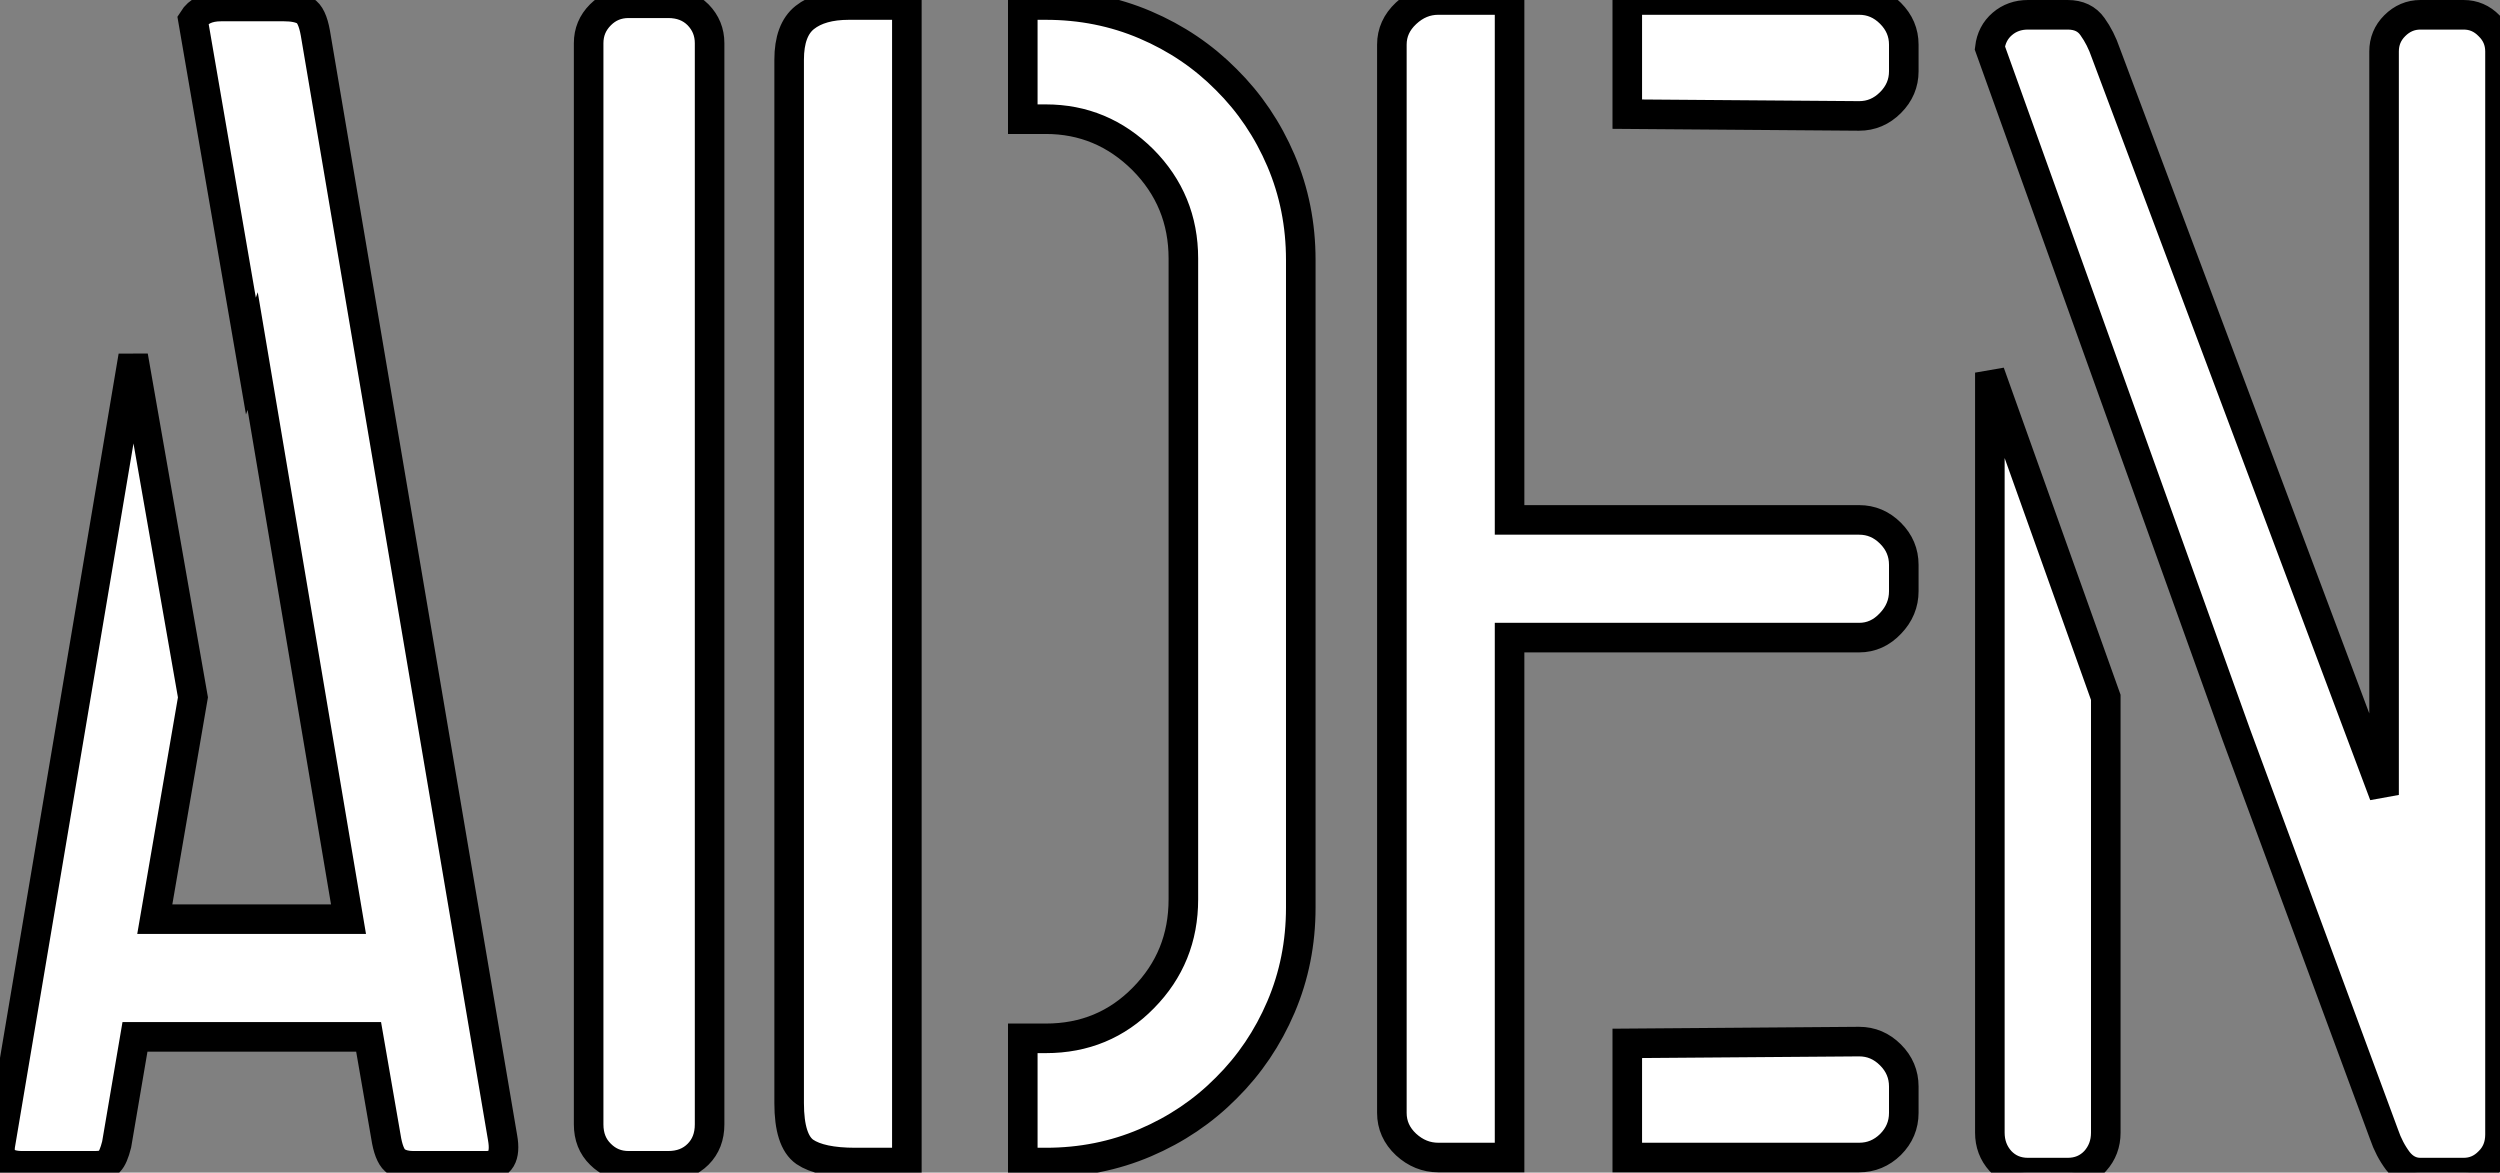 <?xml version="1.0" standalone="no"?>
<svg xmlns="http://www.w3.org/2000/svg" viewBox="0.989 2.531 84.534 39.65"><rect x="0.989" y="2.531" width="84.534" height="39.65" fill="#808080" stroke="none"/><path d="M1.34-0.84L1.34-0.84L5.82-27.44L7.84-15.90L6.55-8.40L13.10-8.40L9.86-27.61L9.80-27.44L7.84-38.81Q8.12-39.26 8.79-39.26L8.79-39.26L10.92-39.26Q11.37-39.26 11.62-39.12Q11.87-38.98 11.98-38.36L11.98-38.36L18.31-1.01Q18.48-0.06 17.75-0.06L17.75-0.06L15.29-0.06Q14.95-0.06 14.73-0.20Q14.50-0.34 14.39-0.90L14.39-0.90L13.78-4.42L5.88-4.42L5.26-0.78Q5.15-0.34 5.01-0.20Q4.87-0.06 4.54-0.06L4.54-0.06L2.07-0.06Q1.18-0.06 1.34-0.84ZM22.57-39.37L22.57-39.37L23.91-39.37Q24.53-39.37 24.92-38.98Q25.31-38.58 25.31-38.02L25.31-38.02L25.31-1.46Q25.31-0.84 24.92-0.45Q24.53-0.06 23.91-0.06L23.91-0.06L22.57-0.06Q22.01-0.06 21.62-0.45Q21.22-0.84 21.22-1.46L21.22-1.46L21.22-38.02Q21.22-38.58 21.62-38.98Q22.01-39.37 22.57-39.37ZM35.90-39.31L36.68-39.31Q38.47-39.31 40.04-38.64Q41.61-37.97 42.78-36.79Q43.96-35.62 44.63-34.05Q45.30-32.48 45.30-30.69L45.30-30.69L45.30-8.79Q45.30-7 44.63-5.43Q43.96-3.86 42.78-2.69Q41.61-1.51 40.04-0.84Q38.47-0.17 36.68-0.17L36.68-0.17L35.90-0.17L35.90-4.37L36.68-4.37Q38.64-4.37 39.98-5.74Q41.33-7.11 41.33-9.07L41.33-9.07L41.33-30.74Q41.33-32.70 39.96-34.08Q38.58-35.45 36.68-35.45L36.68-35.45L35.90-35.45L35.90-39.31ZM28-2.18L28-2.18L28-37.46Q28-38.47 28.53-38.89Q29.06-39.31 30.02-39.31L30.02-39.31L31.98-39.31L31.98-0.17L30.24-0.17Q29.06-0.17 28.53-0.53Q28-0.90 28-2.18ZM49.95-39.48L49.95-39.48L52.36-39.48L52.36-21.90L64.18-21.90Q64.79-21.90 65.24-21.45Q65.69-21 65.69-20.38L65.69-20.38L65.69-19.49Q65.69-18.87 65.24-18.40Q64.79-17.92 64.18-17.92L64.18-17.92L52.36-17.92L52.36-0.34L49.95-0.34Q49.34-0.34 48.86-0.78Q48.38-1.23 48.38-1.85L48.38-1.85L48.38-37.97Q48.38-38.58 48.86-39.03Q49.34-39.48 49.95-39.48ZM56.34-39.48L64.18-39.48Q64.79-39.48 65.24-39.03Q65.69-38.58 65.69-37.97L65.69-37.97L65.69-37.07Q65.69-36.46 65.24-36.01Q64.79-35.56 64.18-35.56L64.18-35.56L56.34-35.62L56.34-39.48ZM56.34-4.20L64.18-4.26Q64.79-4.26 65.24-3.81Q65.69-3.36 65.69-2.74L65.69-2.74L65.69-1.85Q65.69-1.23 65.24-0.78Q64.79-0.34 64.18-0.34L64.18-0.34L56.34-0.34L56.34-4.20ZM69.89-38.98L69.89-38.98L71.23-38.98Q71.79-38.98 72.07-38.58Q72.35-38.19 72.52-37.69L72.52-37.69L81.93-12.60L81.93-37.74Q81.93-38.25 82.29-38.61Q82.66-38.98 83.16-38.98L83.16-38.98L84.62-38.98Q85.12-38.98 85.48-38.61Q85.85-38.25 85.85-37.74L85.85-37.74L85.85-1.12Q85.85-0.56 85.48-0.20Q85.12 0.17 84.62 0.17L84.62 0.17L83.16 0.17Q82.71 0.17 82.40-0.22Q82.10-0.62 81.93-1.12L81.93-1.12L76.94-14.62L68.60-37.86Q68.66-38.36 69.02-38.67Q69.38-38.98 69.89-38.98ZM68.60-1.18L68.60-26.88L72.52-15.90L72.52-1.18Q72.52-0.62 72.16-0.22Q71.79 0.17 71.23 0.17L71.23 0.17L69.89 0.17Q69.33 0.17 68.96-0.22Q68.60-0.62 68.60-1.18L68.60-1.18Z" fill="white" stroke="black" transform="translate(0 0) scale(1 1) translate(-0.327 42.011)"/></svg>